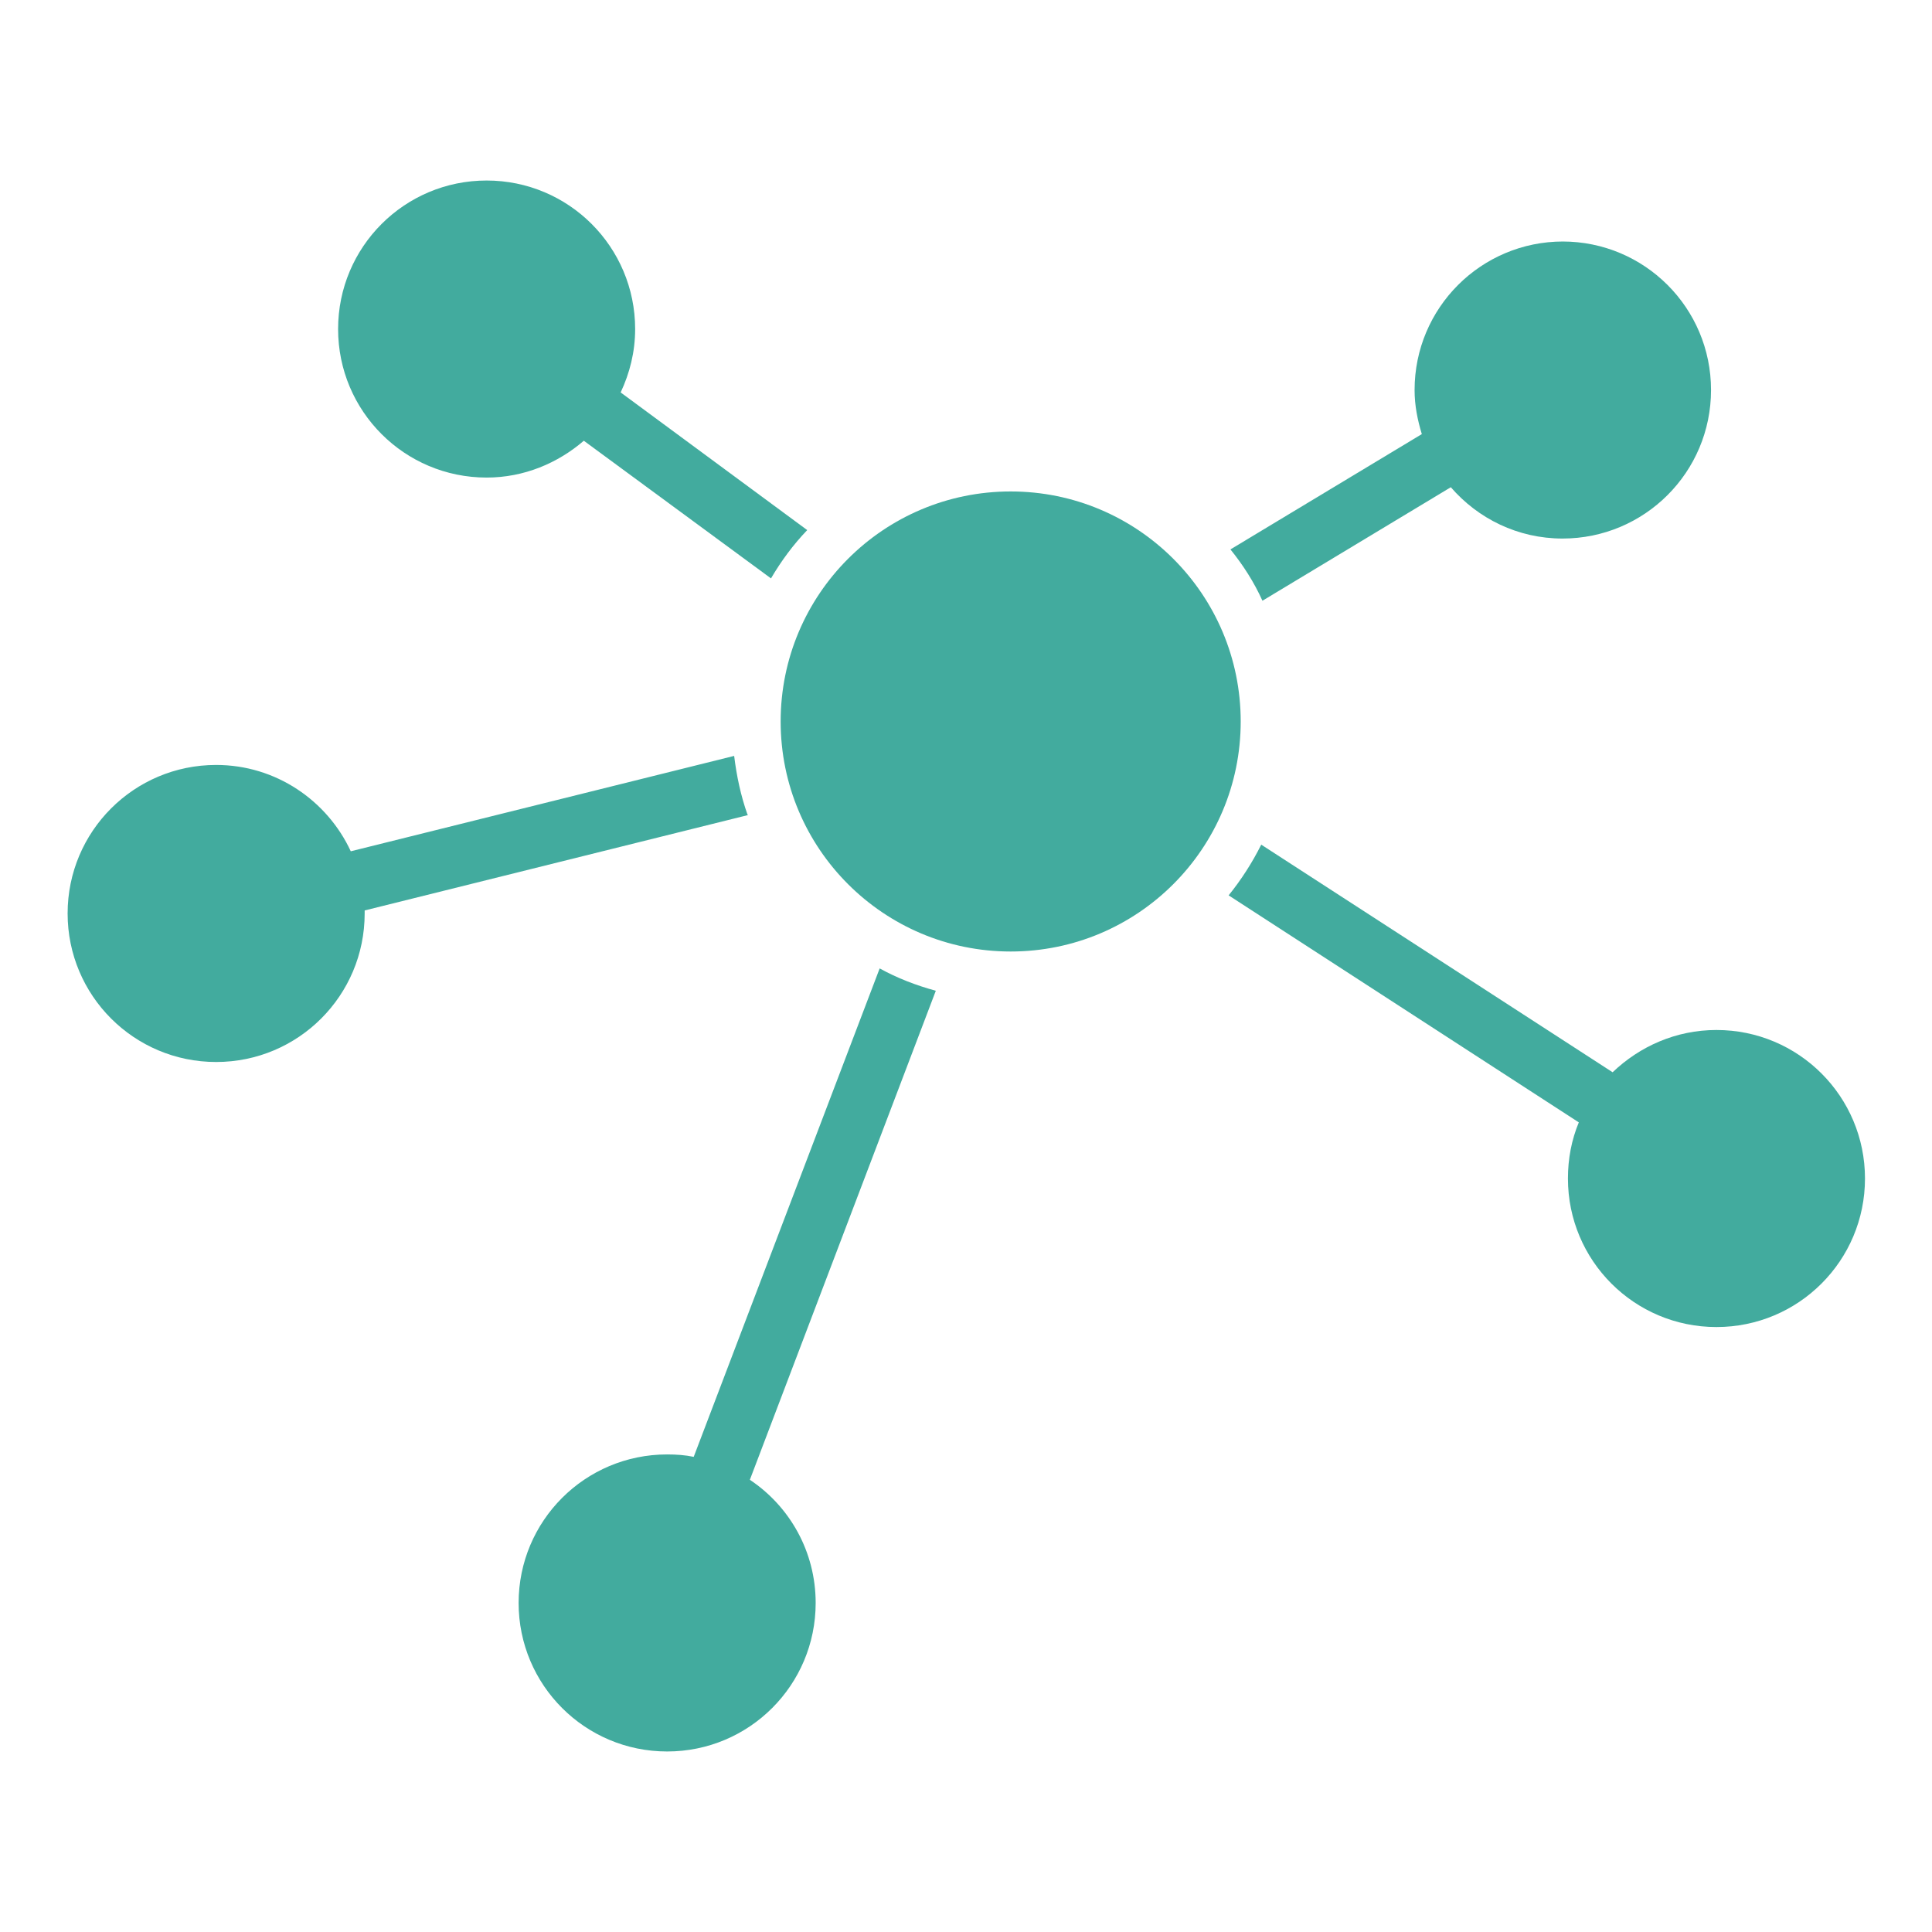 <svg xmlns="http://www.w3.org/2000/svg" viewBox="0 0 32 32" fill="#42ab9e">
  <path d="m25.89,4c-1.36,0-2.46,1.1-2.46,2.46,0,.26.05.5.12.73l-3.17,1.91c.21.26.39.54.53.85l3.12-1.88c.45.52,1.11.85,1.85.85,1.36,0,2.46-1.1,2.46-2.46s-1.1-2.46-2.46-2.46Z"/>
  <path d="m13.37,8.78l-3.09-2.28c.15-.32.24-.67.24-1.05,0-1.36-1.1-2.46-2.46-2.46s-2.46,1.1-2.46,2.46,1.1,2.46,2.46,2.46c.62,0,1.18-.24,1.61-.61l3.1,2.28c.17-.29.37-.56.6-.8Z"/>
  <path d="m28.43,17.06c-.67,0-1.27.27-1.72.7l-5.82-3.77c-.15.3-.33.58-.54.84l5.8,3.76c-.12.29-.18.6-.18.93,0,1.36,1.1,2.46,2.46,2.46s2.46-1.1,2.46-2.46-1.1-2.46-2.46-2.46Z"/>
  <path d="m12.42,24.51l3.08-8.1c-.33-.09-.64-.21-.93-.37l-3.08,8.09c-.14-.03-.29-.04-.44-.04-1.36,0-2.46,1.1-2.46,2.46s1.1,2.46,2.46,2.46,2.46-1.1,2.46-2.46c0-.85-.43-1.6-1.09-2.04Z"/>
  <path d="m12.38,13.49c-.11-.31-.18-.64-.22-.97l-6.35,1.58c-.39-.84-1.24-1.43-2.23-1.43-1.36,0-2.46,1.1-2.46,2.46s1.1,2.46,2.46,2.46,2.46-1.1,2.46-2.46c0-.02,0-.03,0-.05l6.35-1.58Z"/>
  <circle cx="16.74" cy="11.95" r="3.81"/>
</svg>
